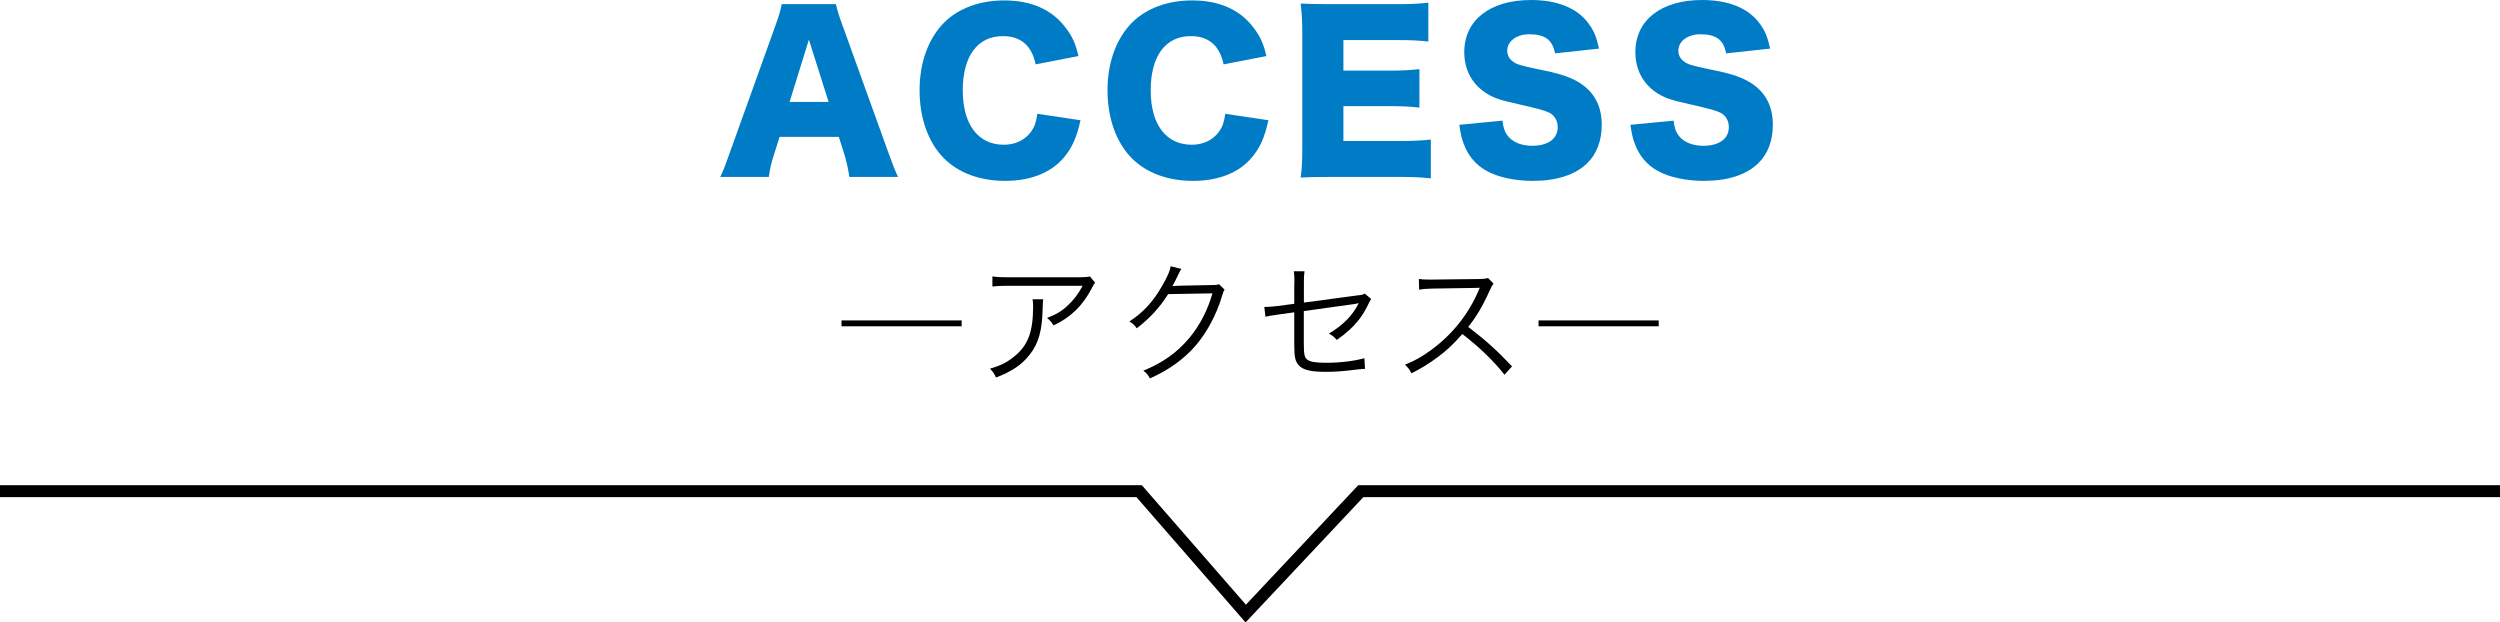 <?xml version="1.0" encoding="UTF-8"?>
<svg id="_レイヤー_2" data-name="レイヤー 2" xmlns="http://www.w3.org/2000/svg" width="361.17" height="89.92" viewBox="0 0 361.17 89.92">
  <defs>
    <style>
      .cls-1 {
        fill: none;
        stroke: #000;
        stroke-miterlimit: 10;
        stroke-width: 1.72px;
      }

      .cls-2 {
        fill: #007cc7;
      }
    </style>
  </defs>
  <g id="_レイヤー_1-2" data-name="レイヤー 1">
    <g>
      <polyline class="cls-1" points="0 70.96 164.57 70.96 179.97 88.64 196.59 70.96 361.17 70.96"/>
      <g>
        <path class="cls-2" d="M122.71,25.56c-.24-1.44-.42-2.22-.72-3.24l-.81-2.55h-8.55l-.81,2.55c-.39,1.2-.6,2.13-.75,3.24h-7.02c.45-.9.72-1.62,1.44-3.66l6.48-18.06c.54-1.47.81-2.37.96-3.24h7.83c.21.87.42,1.65,1.02,3.24l6.51,18.06c.57,1.59,1.05,2.82,1.44,3.66h-7.02ZM116.86,5.73l-2.79,9h5.64l-2.85-9Z"/>
        <path class="cls-2" d="M149.62,9.3c-.57-2.73-2.16-4.08-4.74-4.08-3.66,0-5.79,2.88-5.79,7.83s2.22,7.86,5.94,7.86c1.65,0,3.06-.69,3.93-1.89.51-.72.72-1.32.9-2.58l6.24.93c-.57,2.55-1.23,4.02-2.49,5.49-1.86,2.13-4.77,3.27-8.4,3.27s-6.75-1.14-8.88-3.3c-2.22-2.25-3.48-5.76-3.48-9.78s1.26-7.53,3.63-9.87c2.07-2.01,5.1-3.12,8.61-3.12,3.87,0,6.9,1.32,8.85,3.93.96,1.23,1.47,2.34,1.86,4.11l-6.18,1.2Z"/>
        <path class="cls-2" d="M176.77,9.3c-.57-2.73-2.16-4.08-4.74-4.08-3.66,0-5.79,2.88-5.79,7.83s2.22,7.86,5.94,7.86c1.65,0,3.06-.69,3.93-1.89.51-.72.72-1.32.9-2.58l6.24.93c-.57,2.55-1.23,4.02-2.49,5.49-1.86,2.13-4.77,3.27-8.4,3.27s-6.75-1.14-8.88-3.3c-2.22-2.25-3.48-5.76-3.48-9.78s1.26-7.53,3.63-9.87c2.07-2.01,5.1-3.12,8.61-3.12,3.87,0,6.9,1.32,8.85,3.93.96,1.23,1.47,2.34,1.86,4.11l-6.18,1.2Z"/>
        <path class="cls-2" d="M206.71,25.77c-1.29-.15-2.37-.21-4.95-.21h-9.45c-2.28,0-3.12.03-4.41.09.18-1.2.24-2.31.24-4.38V4.89c0-1.86-.06-2.91-.24-4.38,1.23.06,2.07.09,4.41.09h9.57c2.04,0,3.06-.06,4.47-.21v5.61c-1.38-.15-2.46-.21-4.47-.21h-7.8v4.41h6.48c1.98,0,2.7-.03,4.5-.21v5.55c-1.41-.15-2.43-.21-4.5-.21h-6.48v5.04h7.74c2.28,0,3.6-.06,4.89-.21v5.61Z"/>
        <path class="cls-2" d="M217.06,17.43c.12,1.08.33,1.62.78,2.22.72.9,1.98,1.41,3.51,1.41,2.31,0,3.69-1.02,3.69-2.7,0-.93-.48-1.74-1.26-2.1-.63-.3-1.38-.51-4.5-1.23-2.76-.6-3.72-.96-4.83-1.74-1.89-1.32-2.91-3.33-2.91-5.76,0-4.62,3.72-7.53,9.63-7.53,3.81,0,6.72,1.17,8.34,3.42.75.99,1.11,1.89,1.5,3.6l-6.36.69c-.36-1.95-1.44-2.76-3.72-2.76-1.83,0-3.18.99-3.18,2.37,0,.84.45,1.47,1.41,1.92q.6.27,4.14.99c2.28.48,3.72.99,4.86,1.71,2.16,1.35,3.24,3.36,3.24,6.12,0,2.25-.72,4.17-2.1,5.52-1.74,1.68-4.38,2.55-7.89,2.55-2.55,0-5.07-.54-6.69-1.47-1.5-.84-2.61-2.13-3.24-3.84-.3-.72-.45-1.41-.66-2.79l6.24-.6Z"/>
        <path class="cls-2" d="M241.78,17.43c.12,1.08.33,1.62.78,2.22.72.9,1.98,1.41,3.51,1.41,2.31,0,3.69-1.02,3.69-2.7,0-.93-.48-1.74-1.26-2.1-.63-.3-1.38-.51-4.5-1.23-2.76-.6-3.72-.96-4.83-1.74-1.89-1.32-2.91-3.33-2.91-5.76,0-4.62,3.72-7.53,9.63-7.53,3.81,0,6.72,1.17,8.34,3.42.75.99,1.11,1.89,1.5,3.6l-6.36.69c-.36-1.95-1.44-2.76-3.72-2.76-1.83,0-3.18.99-3.18,2.37,0,.84.45,1.47,1.41,1.92q.6.27,4.14.99c2.28.48,3.72.99,4.86,1.71,2.16,1.35,3.24,3.36,3.24,6.12,0,2.25-.72,4.17-2.1,5.52-1.74,1.68-4.38,2.55-7.89,2.55-2.55,0-5.07-.54-6.69-1.47-1.5-.84-2.61-2.13-3.24-3.84-.3-.72-.45-1.41-.66-2.79l6.24-.6Z"/>
        <path d="M138.93,46.29v.85h-17.36v-.85h17.36Z"/>
        <path d="M150.71,43.23q-.06.34-.08,1.33c-.06,3.17-.59,5.05-1.88,6.69-1.16,1.46-2.56,2.41-4.86,3.29-.28-.61-.42-.8-.87-1.27,1.54-.46,2.49-.93,3.48-1.75,2.01-1.61,2.75-3.55,2.75-7.26,0-.53-.02-.67-.08-1.03h1.54ZM158.21,40.84c-.19.25-.23.3-.46.76-1.31,2.54-3.08,4.27-5.55,5.41-.29-.47-.44-.65-.93-1.08,1.33-.51,2.11-.97,3-1.81.87-.82,1.58-1.75,2.13-2.83h-10.79c-1.04,0-1.54.02-2.24.1v-1.46c.65.1,1.18.13,2.26.13h10.2q1.27,0,1.62-.13l.76.91Z"/>
        <path d="M170.66,38.86q-.17.25-.42.78c-.49,1.03-.67,1.35-.87,1.69q.25-.06,5.74-.15c.66,0,.72-.02.99-.13l.82.8c-.17.23-.17.25-.38.93-.8,2.68-2.19,5.26-3.8,7.14-1.75,2-3.84,3.5-6.61,4.75-.3-.55-.46-.74-.95-1.12,2.87-1.18,4.88-2.62,6.71-4.81,1.46-1.77,2.6-3.99,3.27-6.36l-6.4.11c-1.16,1.86-2.68,3.53-4.54,4.94-.32-.47-.51-.65-1.06-.99,2.01-1.31,3.46-2.89,4.77-5.21.72-1.25,1.1-2.11,1.2-2.77l1.56.4Z"/>
        <path d="M187,40.94c0-.99,0-1.12-.08-1.75h1.54c-.08.53-.09.91-.09,1.75v2.77l7.71-1.03c.72-.08.76-.09,1.08-.27l.93.78c-.13.21-.15.25-.3.53-.51,1.08-.95,1.79-1.44,2.43-.8,1.03-1.84,2-3.23,2.96-.44-.49-.61-.63-1.14-.91,2.07-1.24,3.48-2.68,4.31-4.41-.17.04-.25.06-.44.1-.08.02-.11.02-.23.04-2.66.36-5.09.7-7.26,1.01v4.48c0,1.77.08,2.17.47,2.51.4.34,1.2.48,2.75.48,2,0,4.07-.25,5.53-.66l.09,1.54c-.51.02-.63.04-1.14.09-1.92.25-3.21.34-4.5.34-2.17,0-3.27-.27-3.88-.89-.57-.61-.7-1.2-.7-3.13v-4.58l-2.3.32q-1.25.17-1.86.32l-.17-1.42h.29c.32,0,.99-.06,1.63-.13l2.41-.32v-2.94Z"/>
        <path d="M217.34,54.12c-1.5-1.92-3.65-3.99-6.08-5.87-1.33,1.52-2.26,2.39-3.63,3.4-1.31.95-2.32,1.58-3.72,2.28-.3-.57-.46-.78-.93-1.25,1.46-.59,2.39-1.1,3.86-2.18,3.04-2.24,5.39-5.24,6.78-8.57.04-.11.06-.13.1-.23.04-.06.04-.08.06-.13-.17.02-.23.02-.46.02l-6.34.1c-.86.02-1.41.06-1.96.15l-.04-1.54c.51.08.86.09,1.5.09h.49l6.78-.08c.66-.02.89-.04,1.22-.15l.8.82c-.19.23-.32.46-.53.93-1.06,2.36-1.96,3.86-3.13,5.32,2.49,1.9,4.16,3.4,6.33,5.7l-1.08,1.2Z"/>
        <path d="M239.63,46.29v.85h-17.36v-.85h17.36Z"/>
      </g>
    </g>
  </g>
</svg>